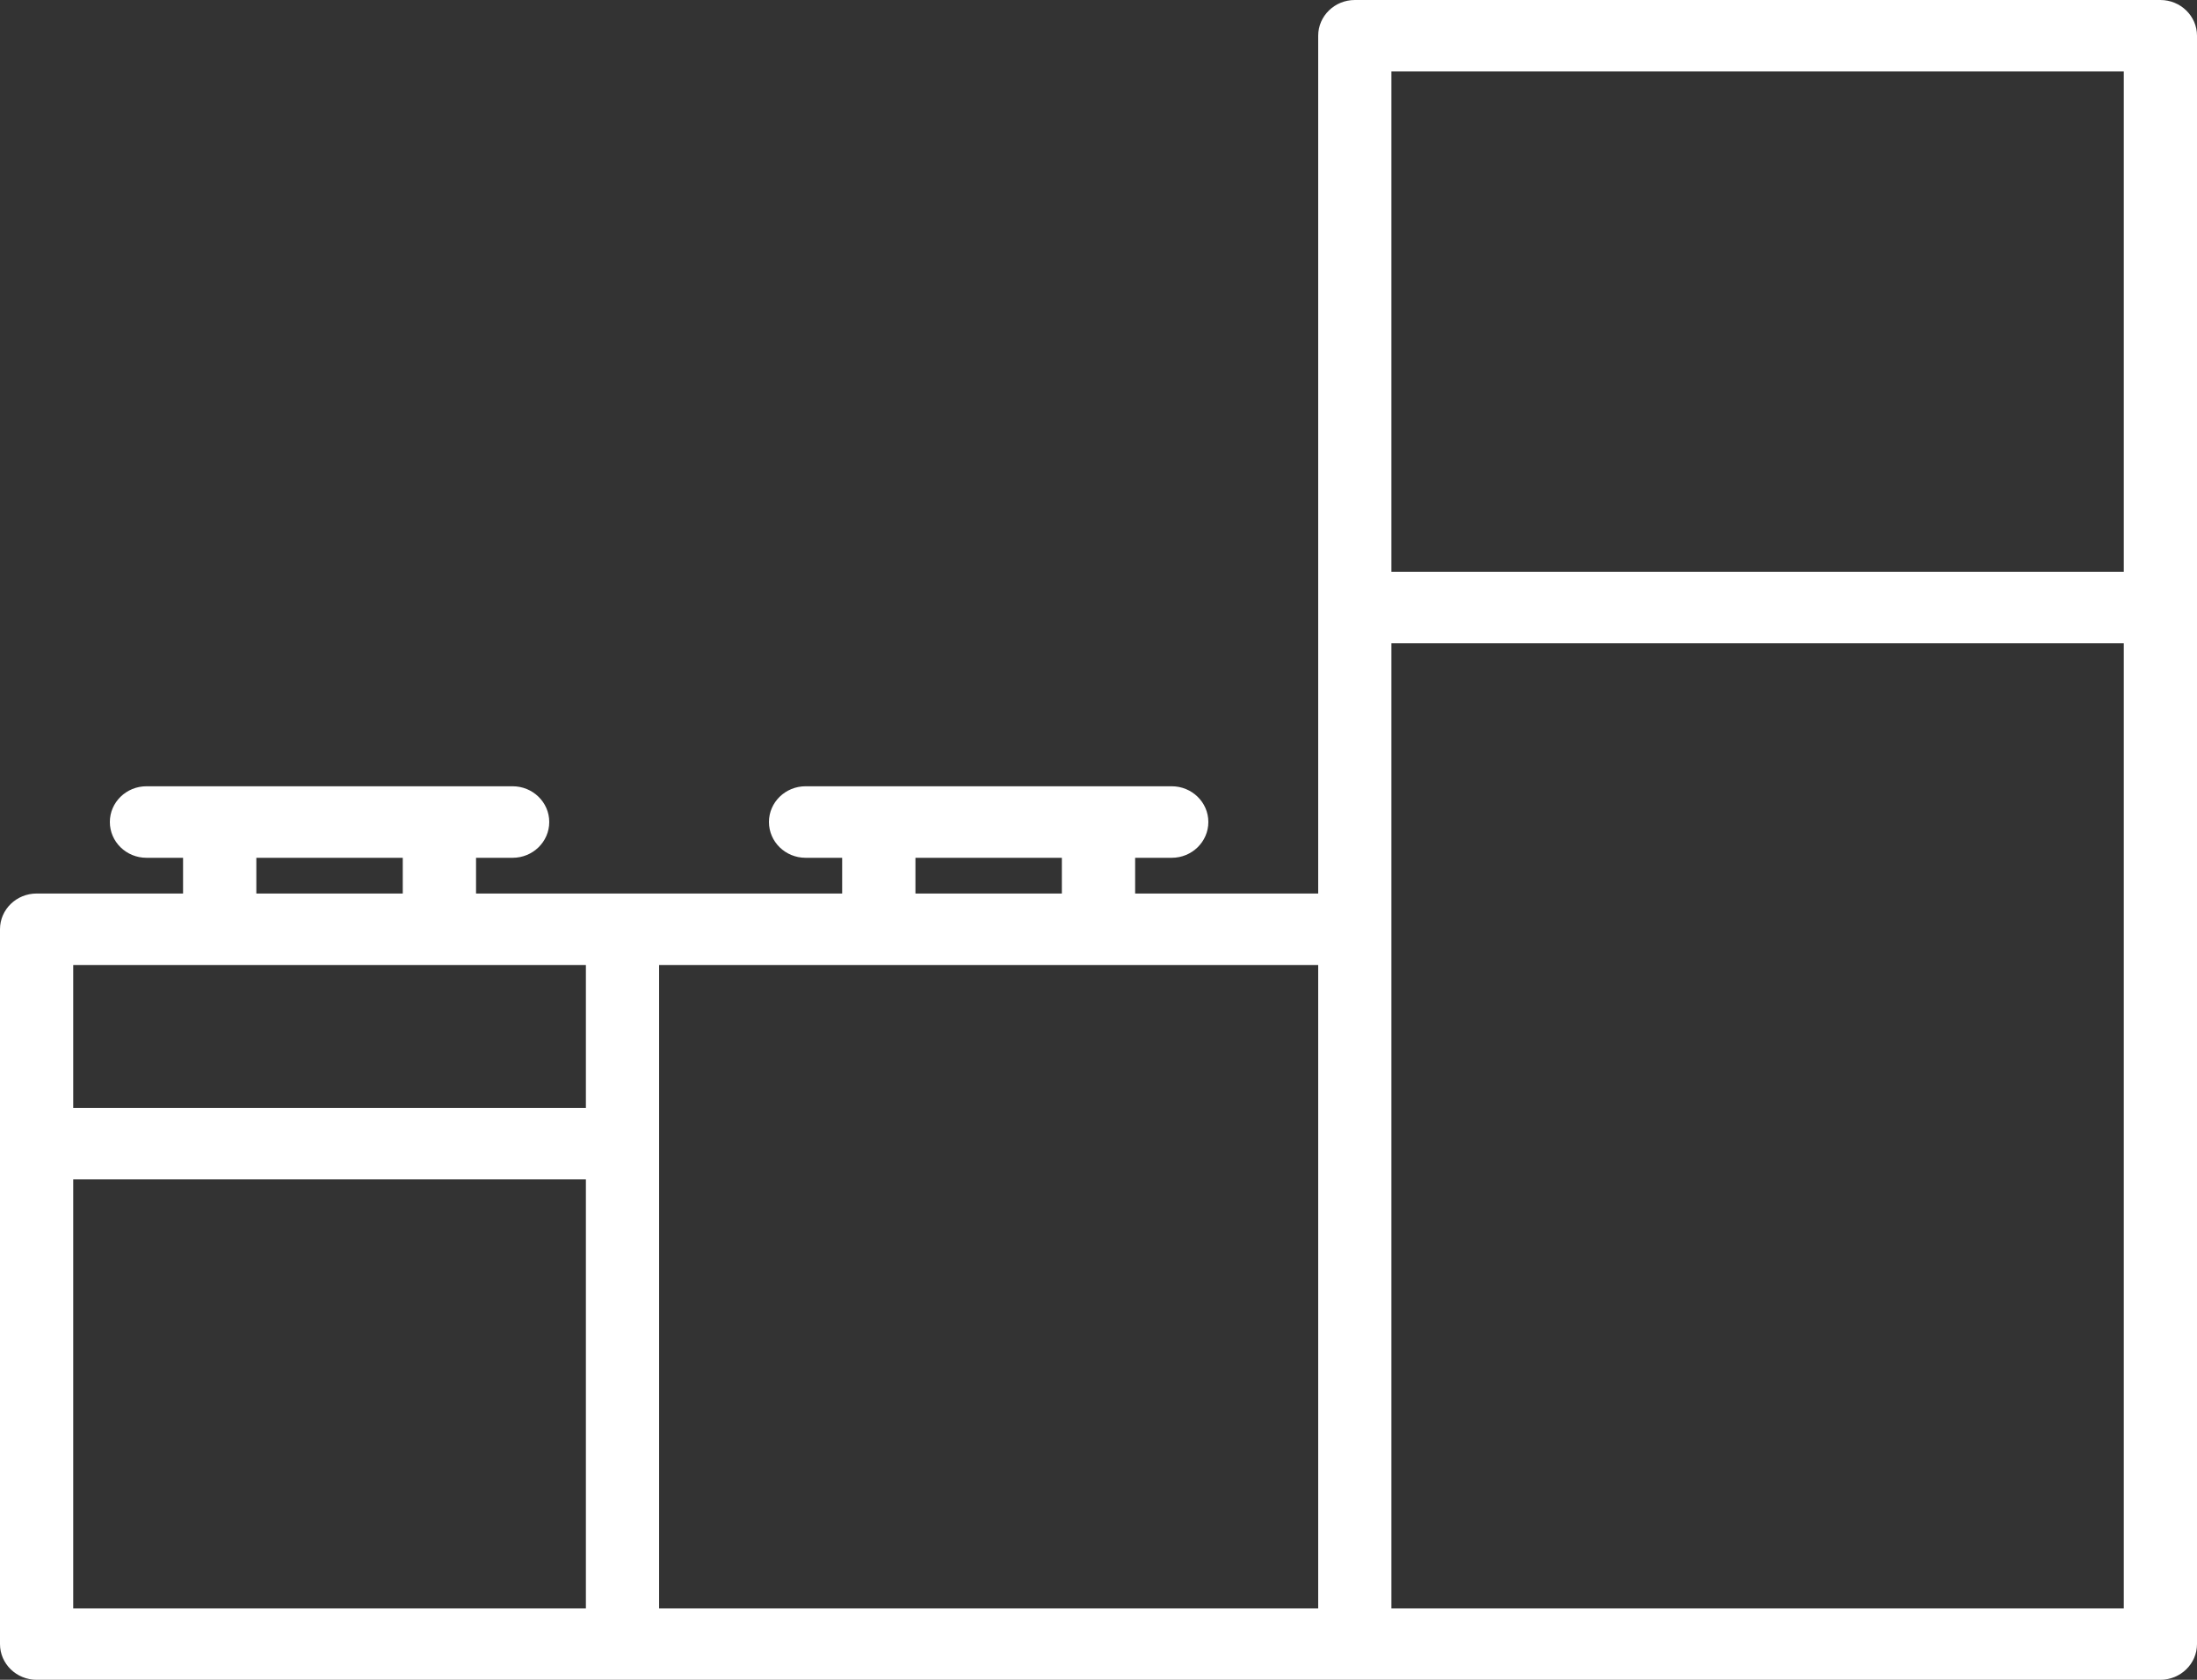 <?xml version="1.0" encoding="UTF-8"?> <svg xmlns="http://www.w3.org/2000/svg" xmlns:xlink="http://www.w3.org/1999/xlink" width="34px" height="26px" viewBox="0 0 34 26" version="1.1"><rect x="0" y="0" width="34" height="26" fill="#333333" stroke="none"/><title>008-kitchen</title><g id="Page-1" stroke="none" stroke-width="1" fill="none" fill-rule="evenodd"><g id="BUTTONS-APPLICAZIONI" transform="translate(-344, -297)" fill="#FFFFFF" fill-rule="nonzero"><g id="008-kitchen" transform="translate(344, 297)"><path d="M33.433,0 L20.967,0 C20.654,0 20.4,0.248 20.4,0.553 L20.4,13.83 L17.567,13.83 L17.567,13.277 L18.133,13.277 C18.446,13.277 18.7,13.029 18.7,12.723 C18.7,12.418 18.446,12.17 18.133,12.17 L12.467,12.17 C12.154,12.17 11.9,12.418 11.9,12.723 C11.9,13.029 12.154,13.277 12.467,13.277 L13.033,13.277 L13.033,13.83 L7.367,13.83 L7.367,13.277 L7.933,13.277 C8.246,13.277 8.5,13.029 8.5,12.723 C8.5,12.418 8.246,12.17 7.933,12.17 L2.267,12.17 C1.954,12.17 1.7,12.418 1.7,12.723 C1.7,13.029 1.954,13.277 2.267,13.277 L2.833,13.277 L2.833,13.83 L0.567,13.83 C0.254,13.83 0,14.077 0,14.383 L0,25.447 C0,25.752 0.254,26 0.567,26 L33.433,26 C33.746,26 34,25.752 34,25.447 L34,0.553 C34,0.248 33.746,0 33.433,0 Z M14.167,13.277 L16.433,13.277 L16.433,13.83 L14.167,13.83 L14.167,13.277 Z M3.967,13.277 L6.233,13.277 L6.233,13.83 L3.967,13.83 L3.967,13.277 Z M9.067,24.894 L1.133,24.894 L1.133,18.255 L9.067,18.255 L9.067,24.894 Z M9.067,17.149 L1.133,17.149 L1.133,14.936 L9.067,14.936 L9.067,17.149 Z M20.4,24.894 L10.2,24.894 L10.2,14.936 L20.4,14.936 L20.4,24.894 Z M32.867,24.894 L21.533,24.894 L21.533,9.957 L32.867,9.957 L32.867,24.894 Z M32.867,8.851 L21.533,8.851 L21.533,1.106 L32.867,1.106 L32.867,8.851 Z" id="Shape"></path></g></g></g></svg> 